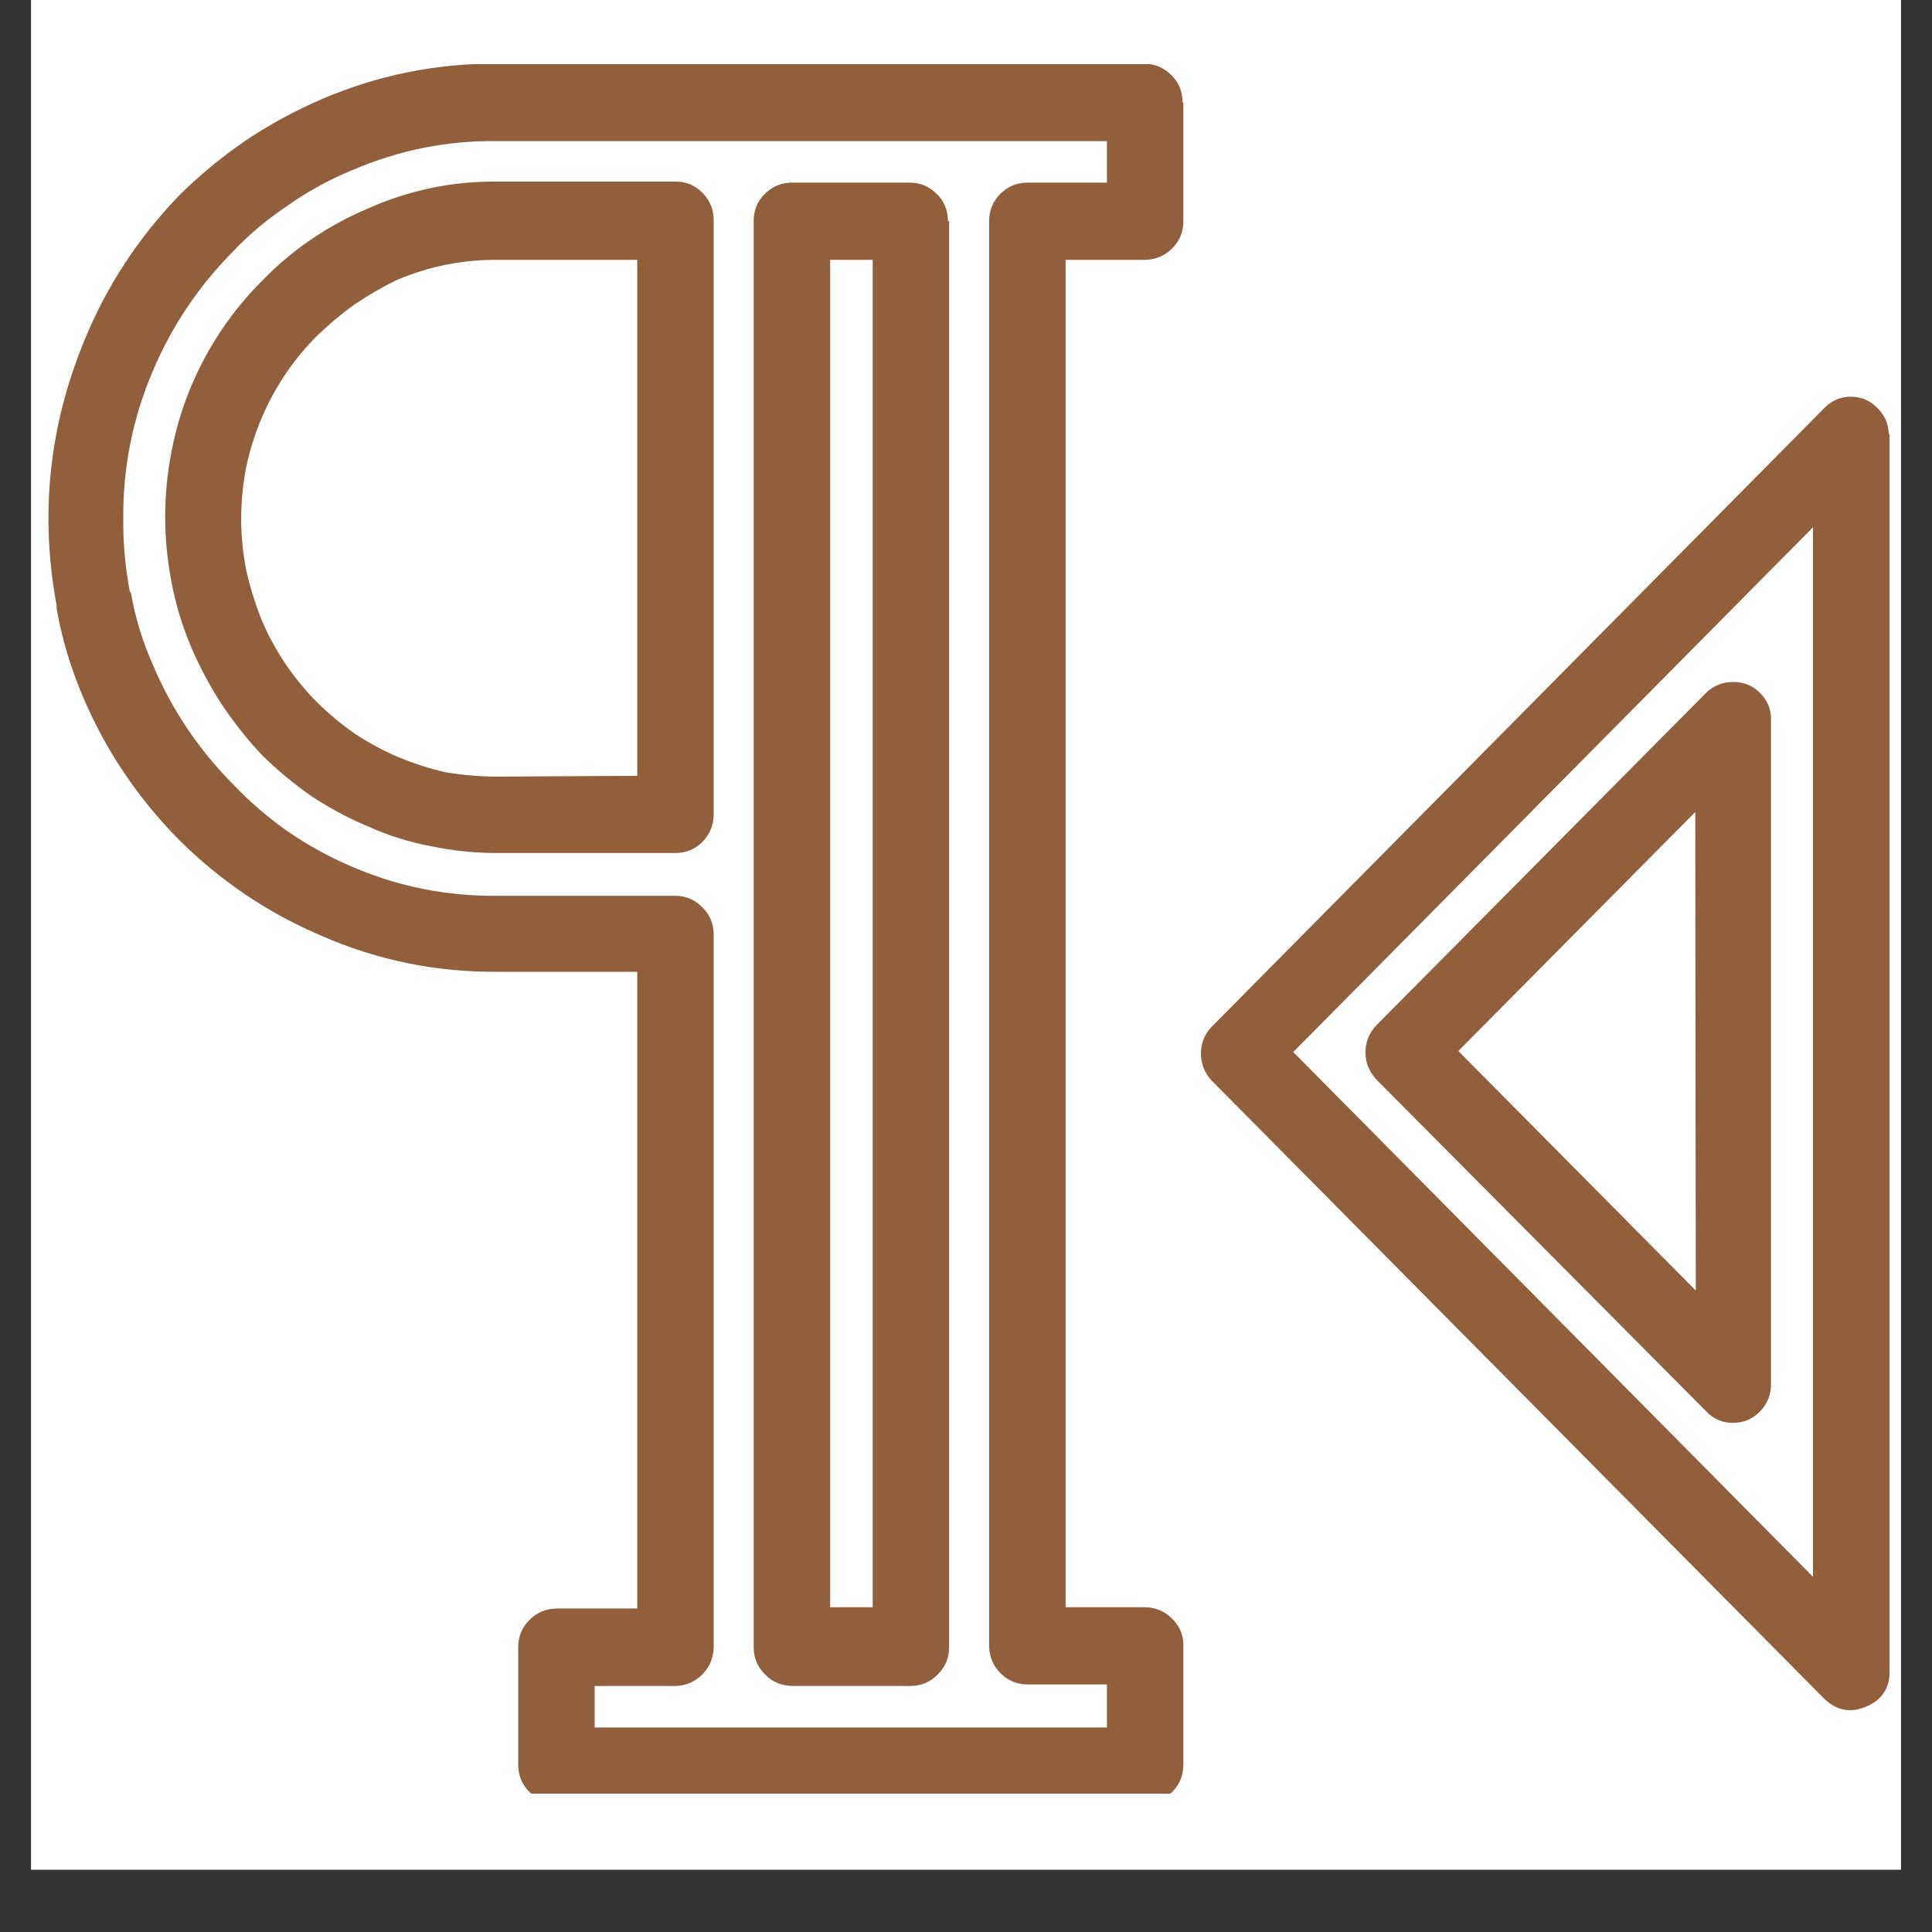 <svg xmlns="http://www.w3.org/2000/svg" xmlns:xlink="http://www.w3.org/1999/xlink" width="40" zoomAndPan="magnify" viewBox="0 0 30 30" height="40" preserveAspectRatio="xMidYMid meet" version="1.0"><rect x="0" y="0" width="30" height="30" fill="#333333" stroke="none"/><defs><clipPath id="fd421e44a2"><path d="M 0.484 0 L 29.516 0 L 29.516 29.031 L 0.484 29.031 Z M 0.484 0 " clip-rule="nonzero"/></clipPath><clipPath id="6870c98434"><path d="M 0.484 0.996 L 29.516 0.996 L 29.516 27.852 L 0.484 27.852 Z M 0.484 0.996 " clip-rule="nonzero"/></clipPath></defs><g clip-path="url(#fd421e44a2)"><path fill="#ffffff" d="M 0.484 0 L 29.516 0 L 29.516 29.031 L 0.484 29.031 Z M 0.484 0 " fill-opacity="1" fill-rule="nonzero"/><path fill="#ffffff" d="M 0.484 0 L 29.516 0 L 29.516 29.031 L 0.484 29.031 Z M 0.484 0 " fill-opacity="1" fill-rule="nonzero"/></g><g clip-path="url(#6870c98434)"><path fill="#925f3d" d="M 18.375 1.59 L 18.375 3.434 C 18.375 3.598 18.32 3.738 18.203 3.855 C 18.086 3.973 17.949 4.031 17.781 4.035 L 16.547 4.035 L 16.547 24.957 L 17.781 24.957 C 17.953 24.961 18.094 25.023 18.211 25.145 C 18.328 25.266 18.383 25.41 18.375 25.578 L 18.375 27.402 C 18.375 27.566 18.32 27.707 18.203 27.824 C 18.086 27.941 17.949 28 17.781 28.004 L 8.641 28.004 C 8.473 28 8.336 27.941 8.219 27.824 C 8.102 27.707 8.047 27.566 8.047 27.402 L 8.047 25.578 C 8.047 25.414 8.102 25.273 8.219 25.156 C 8.336 25.039 8.473 24.98 8.641 24.977 L 9.895 24.977 L 9.895 15.09 L 7.727 15.09 C 6.781 15.098 5.871 14.914 5 14.535 C 4.586 14.359 4.188 14.145 3.812 13.891 C 3.438 13.637 3.09 13.352 2.77 13.031 C 2.129 12.379 1.629 11.633 1.277 10.793 C 1.094 10.359 0.961 9.914 0.879 9.453 L 0.879 9.398 C 0.617 7.984 0.762 6.617 1.309 5.289 C 1.652 4.449 2.141 3.703 2.77 3.047 C 3.086 2.73 3.434 2.445 3.801 2.191 C 4.176 1.938 4.574 1.723 4.988 1.543 C 5.859 1.168 6.77 0.984 7.715 0.988 L 17.77 0.988 C 17.934 0.992 18.074 1.051 18.191 1.168 C 18.309 1.285 18.363 1.426 18.363 1.59 Z M 17.188 2.836 L 17.188 2.191 L 7.727 2.191 C 6.945 2.18 6.191 2.332 5.473 2.641 C 5.121 2.785 4.785 2.969 4.473 3.188 C 4.164 3.395 3.879 3.629 3.625 3.898 C 3.086 4.441 2.668 5.062 2.371 5.766 C 2.062 6.492 1.91 7.25 1.914 8.039 C 1.91 8.422 1.945 8.797 2.012 9.172 L 2.035 9.215 C 2.102 9.598 2.215 9.965 2.371 10.316 C 2.668 11.02 3.086 11.641 3.621 12.18 C 3.879 12.453 4.164 12.695 4.473 12.914 C 4.789 13.129 5.121 13.312 5.473 13.461 C 6.191 13.77 6.945 13.918 7.727 13.91 L 10.469 13.91 C 10.633 13.906 10.777 13.961 10.895 14.078 C 11.016 14.191 11.078 14.332 11.082 14.496 L 11.082 25.578 C 11.078 25.742 11.023 25.883 10.906 26 C 10.789 26.117 10.652 26.176 10.488 26.18 L 9.234 26.18 L 9.234 26.824 L 17.188 26.824 L 17.188 26.156 L 15.953 26.156 C 15.793 26.156 15.656 26.098 15.543 25.988 C 15.426 25.875 15.367 25.738 15.359 25.578 L 15.359 3.434 C 15.359 3.27 15.418 3.125 15.531 3.012 C 15.648 2.895 15.789 2.836 15.953 2.836 Z M 9.895 12.047 L 9.895 4.035 L 7.727 4.035 C 7.191 4.031 6.676 4.133 6.18 4.34 C 5.941 4.453 5.715 4.586 5.496 4.734 C 5.289 4.883 5.098 5.047 4.914 5.223 C 4.547 5.594 4.262 6.02 4.059 6.5 C 3.957 6.742 3.879 6.992 3.824 7.25 C 3.719 7.785 3.719 8.32 3.824 8.855 C 3.883 9.117 3.961 9.367 4.059 9.617 C 4.16 9.859 4.285 10.086 4.43 10.305 C 4.574 10.516 4.734 10.715 4.914 10.895 C 5.094 11.074 5.285 11.234 5.496 11.383 C 5.711 11.527 5.941 11.652 6.18 11.754 C 6.422 11.855 6.668 11.934 6.922 11.992 C 7.184 12.035 7.445 12.059 7.711 12.059 Z M 11.082 3.434 L 11.082 12.648 C 11.082 12.812 11.023 12.953 10.91 13.07 C 10.793 13.188 10.652 13.246 10.488 13.246 L 7.727 13.246 C 7.379 13.246 7.035 13.211 6.695 13.141 C 6.359 13.078 6.035 12.977 5.723 12.836 C 5.41 12.707 5.117 12.547 4.836 12.363 C 4.562 12.172 4.309 11.961 4.07 11.727 C 3.836 11.48 3.629 11.215 3.441 10.934 C 3.258 10.652 3.102 10.359 2.969 10.051 C 2.836 9.734 2.734 9.406 2.668 9.066 C 2.531 8.371 2.531 7.676 2.668 6.984 C 2.734 6.645 2.836 6.316 2.969 5.996 C 3.23 5.379 3.598 4.832 4.07 4.359 C 4.305 4.117 4.559 3.902 4.836 3.715 C 5.109 3.527 5.402 3.371 5.711 3.238 C 6.352 2.953 7.023 2.812 7.727 2.82 L 10.469 2.82 C 10.641 2.812 10.785 2.871 10.906 2.992 C 11.027 3.113 11.086 3.262 11.082 3.434 Z M 13.551 24.957 L 13.551 4.035 L 12.891 4.035 L 12.891 24.957 Z M 14.738 3.434 L 14.738 25.578 C 14.738 25.742 14.68 25.883 14.562 26 C 14.449 26.117 14.309 26.176 14.145 26.18 L 12.297 26.18 C 12.133 26.176 11.992 26.117 11.879 26 C 11.762 25.883 11.703 25.742 11.703 25.578 L 11.703 3.434 C 11.703 3.27 11.758 3.125 11.875 3.012 C 11.992 2.895 12.133 2.836 12.297 2.836 L 14.125 2.836 C 14.289 2.836 14.43 2.895 14.547 3.012 C 14.664 3.125 14.719 3.27 14.719 3.434 Z M 29.34 6.738 L 29.34 25.934 C 29.352 26.203 29.23 26.391 28.98 26.5 C 28.73 26.605 28.512 26.562 28.32 26.371 L 18.82 16.785 C 18.707 16.664 18.648 16.523 18.648 16.359 C 18.648 16.195 18.707 16.055 18.82 15.938 L 28.32 6.344 C 28.434 6.223 28.574 6.16 28.738 6.16 C 28.906 6.16 29.047 6.223 29.16 6.344 C 29.27 6.453 29.324 6.582 29.328 6.738 Z M 28.152 24.484 L 28.152 8.188 L 20.082 16.336 Z M 26.324 12.609 L 22.645 16.32 L 26.332 20.039 Z M 21.375 15.918 L 26.48 10.77 C 26.598 10.648 26.746 10.59 26.914 10.59 C 27.078 10.59 27.219 10.645 27.332 10.762 C 27.445 10.875 27.504 11.016 27.5 11.18 L 27.5 21.496 C 27.5 21.656 27.445 21.797 27.332 21.914 C 27.215 22.035 27.078 22.094 26.91 22.094 C 26.746 22.094 26.605 22.035 26.492 21.914 L 21.375 16.766 C 21.262 16.645 21.203 16.504 21.203 16.34 C 21.203 16.176 21.262 16.035 21.375 15.918 Z M 21.375 15.918 " fill-opacity="1" fill-rule="nonzero"/></g></svg>